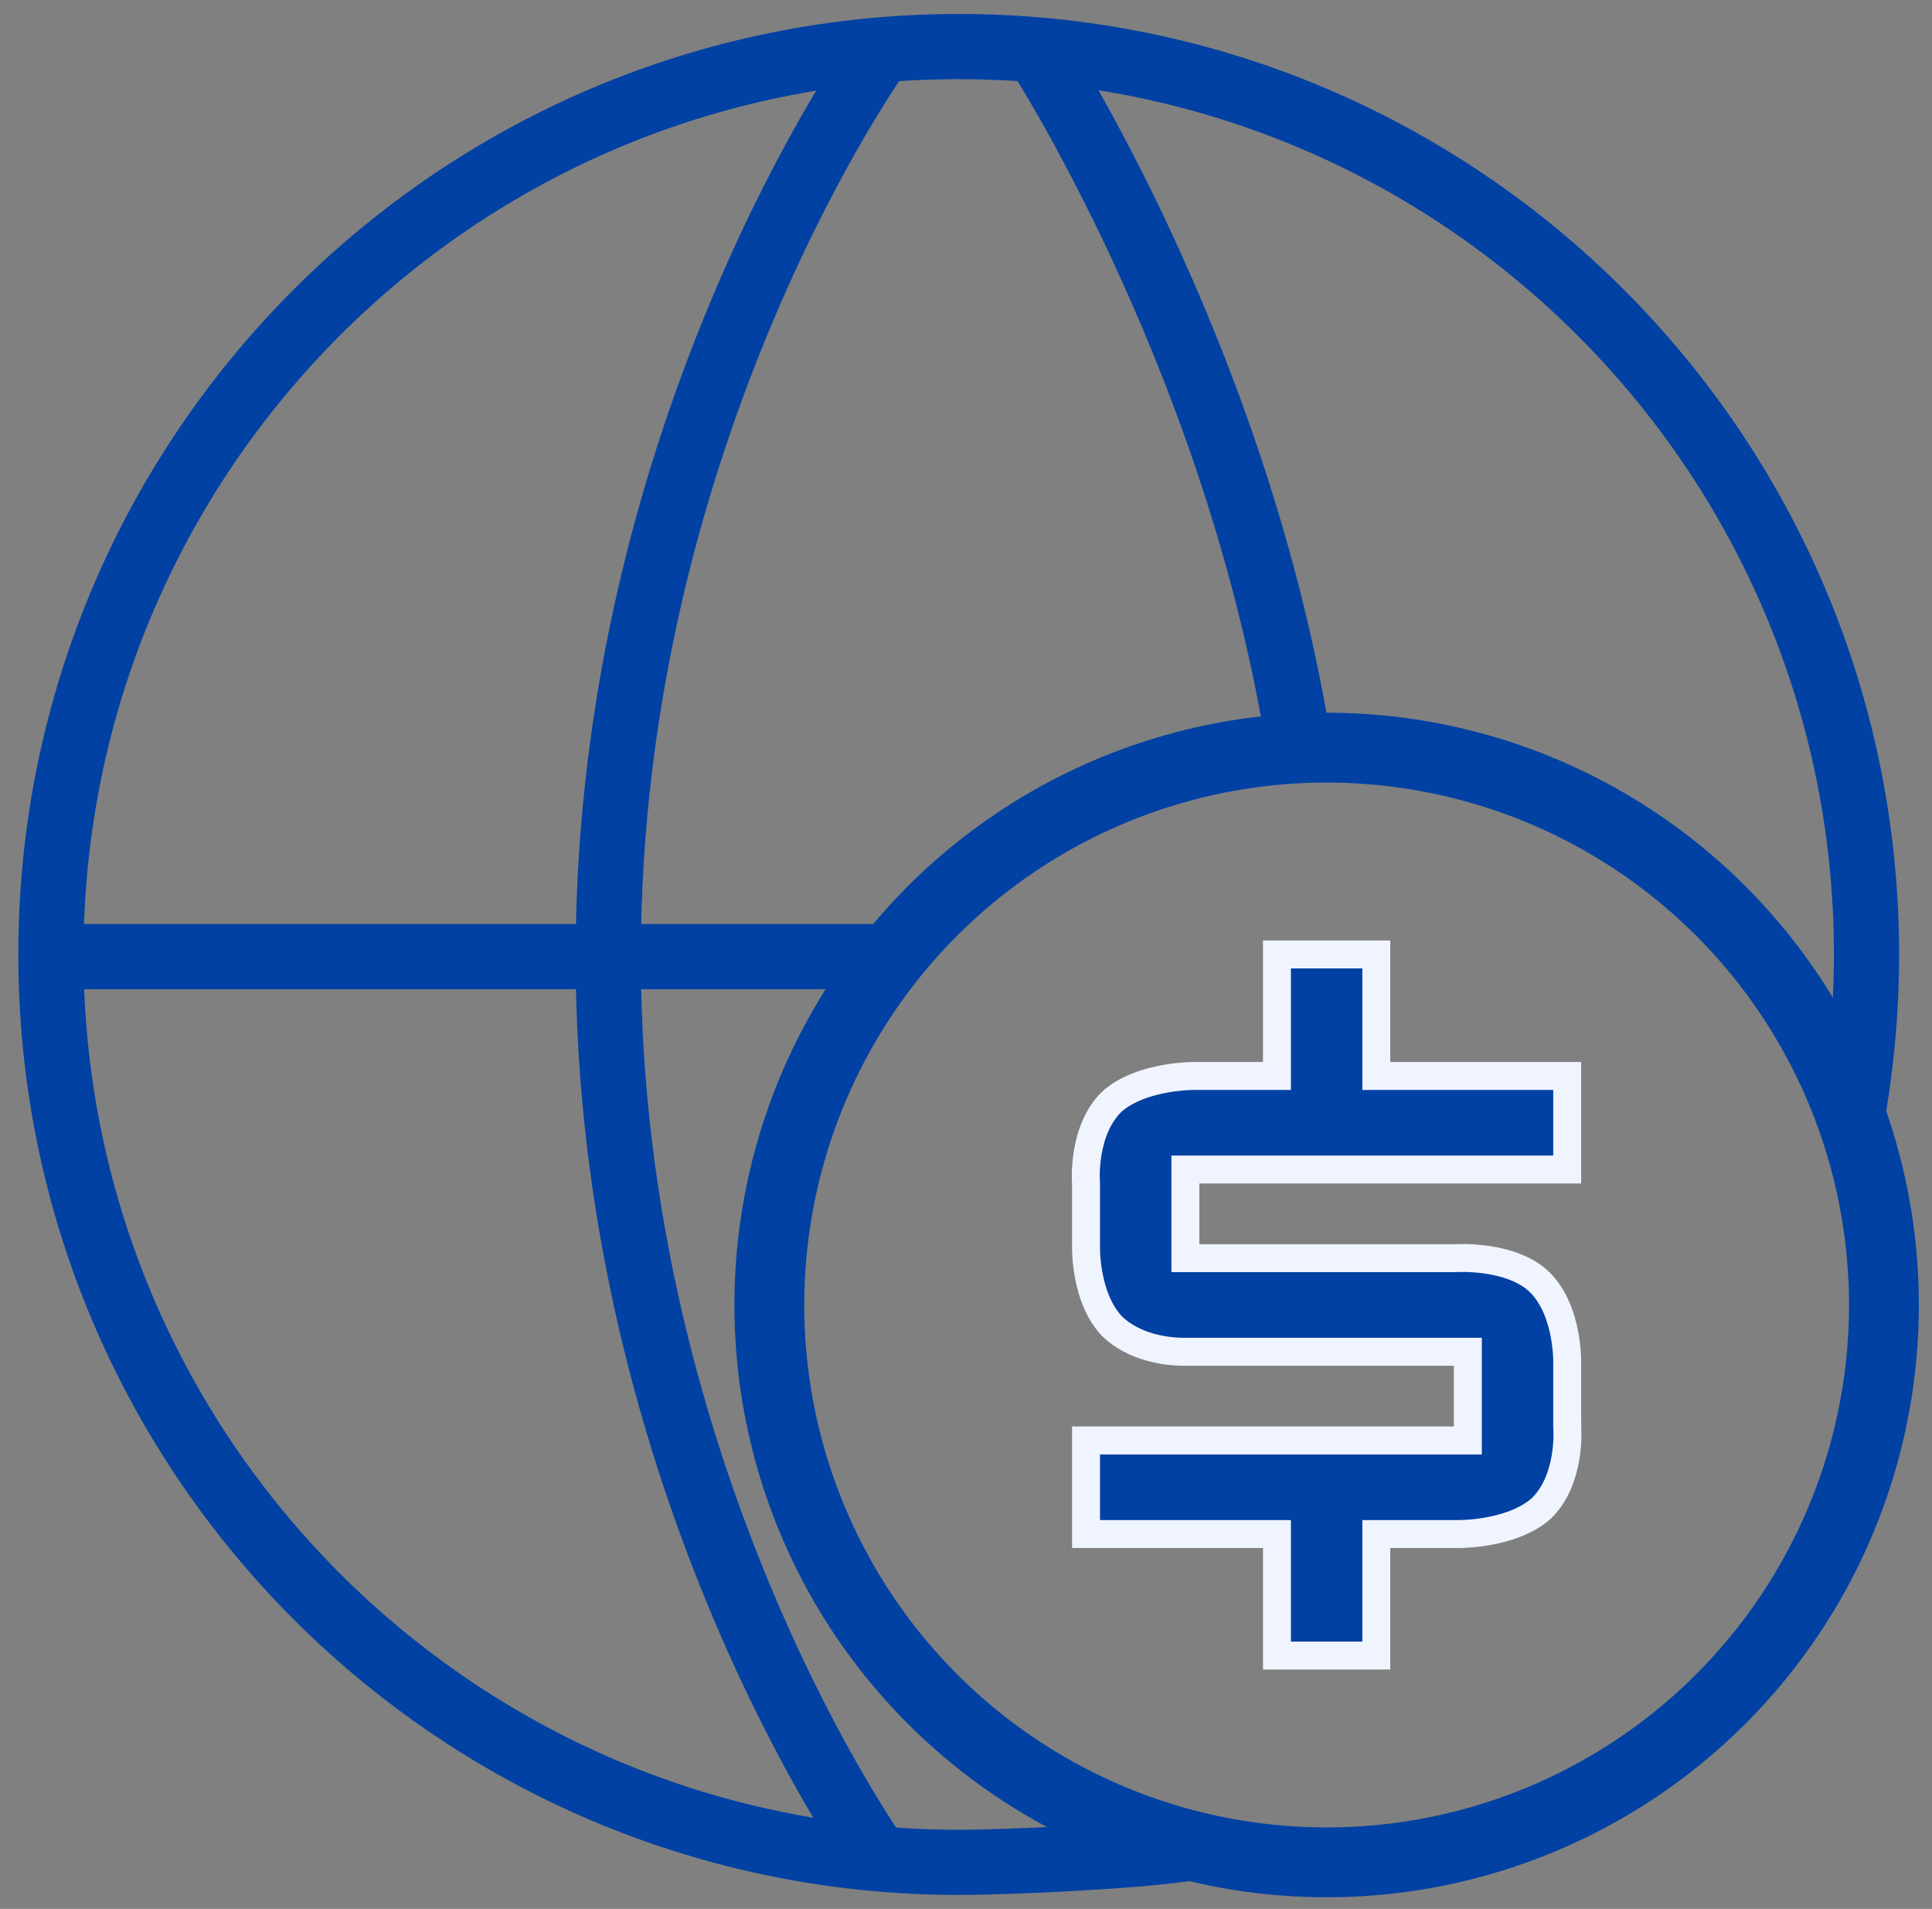 <svg width="83" height="82" viewBox="0 0 83 82" fill="none" xmlns="http://www.w3.org/2000/svg">
<rect x="0" y="0" width="83" height="82" fill="#808080" stroke="none"/>
<path d="M67.329 58.642L67.329 58.642L67.329 58.642L67.329 58.642L67.329 58.642L67.328 58.655V58.668V61.277V61.303L67.33 61.328L67.33 61.328L67.331 61.329L67.331 61.329L67.331 61.329L67.331 61.33L67.332 61.345C67.333 61.359 67.334 61.382 67.335 61.413C67.338 61.474 67.34 61.567 67.339 61.684C67.335 61.918 67.317 62.245 67.255 62.613C67.129 63.357 66.837 64.198 66.21 64.802C65.568 65.366 64.664 65.652 63.864 65.787C63.47 65.854 63.12 65.882 62.869 65.892C62.744 65.897 62.645 65.898 62.578 65.898C62.545 65.898 62.52 65.898 62.504 65.897L62.487 65.897L62.484 65.897L62.484 65.897L62.484 65.897L62.484 65.897L62.484 65.897L62.472 65.897H62.461H59.727H59.127V66.496V71.116H54.859V66.496V65.897H54.259H46.657V61.877H62.461H63.06V61.277V58.668V58.068H62.461H50.869C50.056 58.068 48.72 57.868 47.792 56.989C47.205 56.381 46.91 55.529 46.77 54.774C46.701 54.402 46.673 54.072 46.662 53.835C46.656 53.717 46.655 53.623 46.655 53.561C46.655 53.529 46.656 53.506 46.656 53.492L46.657 53.476L46.657 53.475L46.657 53.474L46.657 53.474L46.657 53.474L46.657 53.474L46.657 53.462V53.448V50.839V50.813L46.655 50.788L46.655 50.788L46.655 50.787L46.655 50.787L46.655 50.787L46.655 50.786L46.654 50.771C46.653 50.757 46.652 50.734 46.65 50.703C46.648 50.642 46.645 50.549 46.647 50.432C46.65 50.198 46.669 49.871 46.731 49.504C46.857 48.759 47.148 47.918 47.776 47.314C48.417 46.75 49.321 46.464 50.122 46.329C50.515 46.262 50.865 46.235 51.116 46.224C51.242 46.219 51.341 46.218 51.408 46.218C51.441 46.218 51.466 46.218 51.482 46.219L51.499 46.219L51.501 46.219L51.501 46.219L51.502 46.219L51.502 46.219L51.502 46.219L51.513 46.22H51.525H54.259H54.859V45.62V41H59.127V45.62V46.22H59.727H67.328V50.239H51.525H50.925V50.839V53.448V54.048H51.525H62.461H62.483L62.505 54.047L62.505 54.047L62.506 54.047L62.506 54.047L62.506 54.047L62.509 54.047L62.526 54.045C62.542 54.044 62.568 54.043 62.603 54.042C62.672 54.039 62.774 54.037 62.903 54.039C63.161 54.042 63.518 54.06 63.915 54.12C64.73 54.243 65.611 54.529 66.186 55.119C66.778 55.728 67.075 56.584 67.215 57.342C67.284 57.714 67.313 58.044 67.324 58.281C67.329 58.399 67.33 58.493 67.33 58.555C67.33 58.587 67.33 58.61 67.329 58.625L67.329 58.64L67.329 58.642Z" fill="#0041A3" stroke="#F0F4FF" stroke-width="1.2"/>
<ellipse cx="56.993" cy="56.058" rx="23.942" ry="23.942" stroke="#0041A3" stroke-width="3"/>
<path d="M51.07 79.391C48.974 79.739 43.382 80 41.187 80C19.648 80 2.187 62.539 2.187 41C2.187 19.461 19.648 2 41.187 2C62.726 2 80.187 19.461 80.187 41C80.187 42.75 80.072 44.472 79.849 46.161C79.702 47.269 79.653 47.561 79.415 48.637" stroke="#0041A3" stroke-width="2.8"/>
<path d="M1.065 41.094H37.654" stroke="#0041A3" stroke-width="2.8"/>
<path d="M44.554 2.188C44.554 2.188 52.719 14.682 55.61 30.887" stroke="#0041A3" stroke-width="2.8"/>
<path d="M37.82 2.188C37.82 2.188 26.13 18.367 26.13 41.094C26.13 63.821 37.82 80.001 37.82 80.001" stroke="#0041A3" stroke-width="2.8"/>
</svg>
